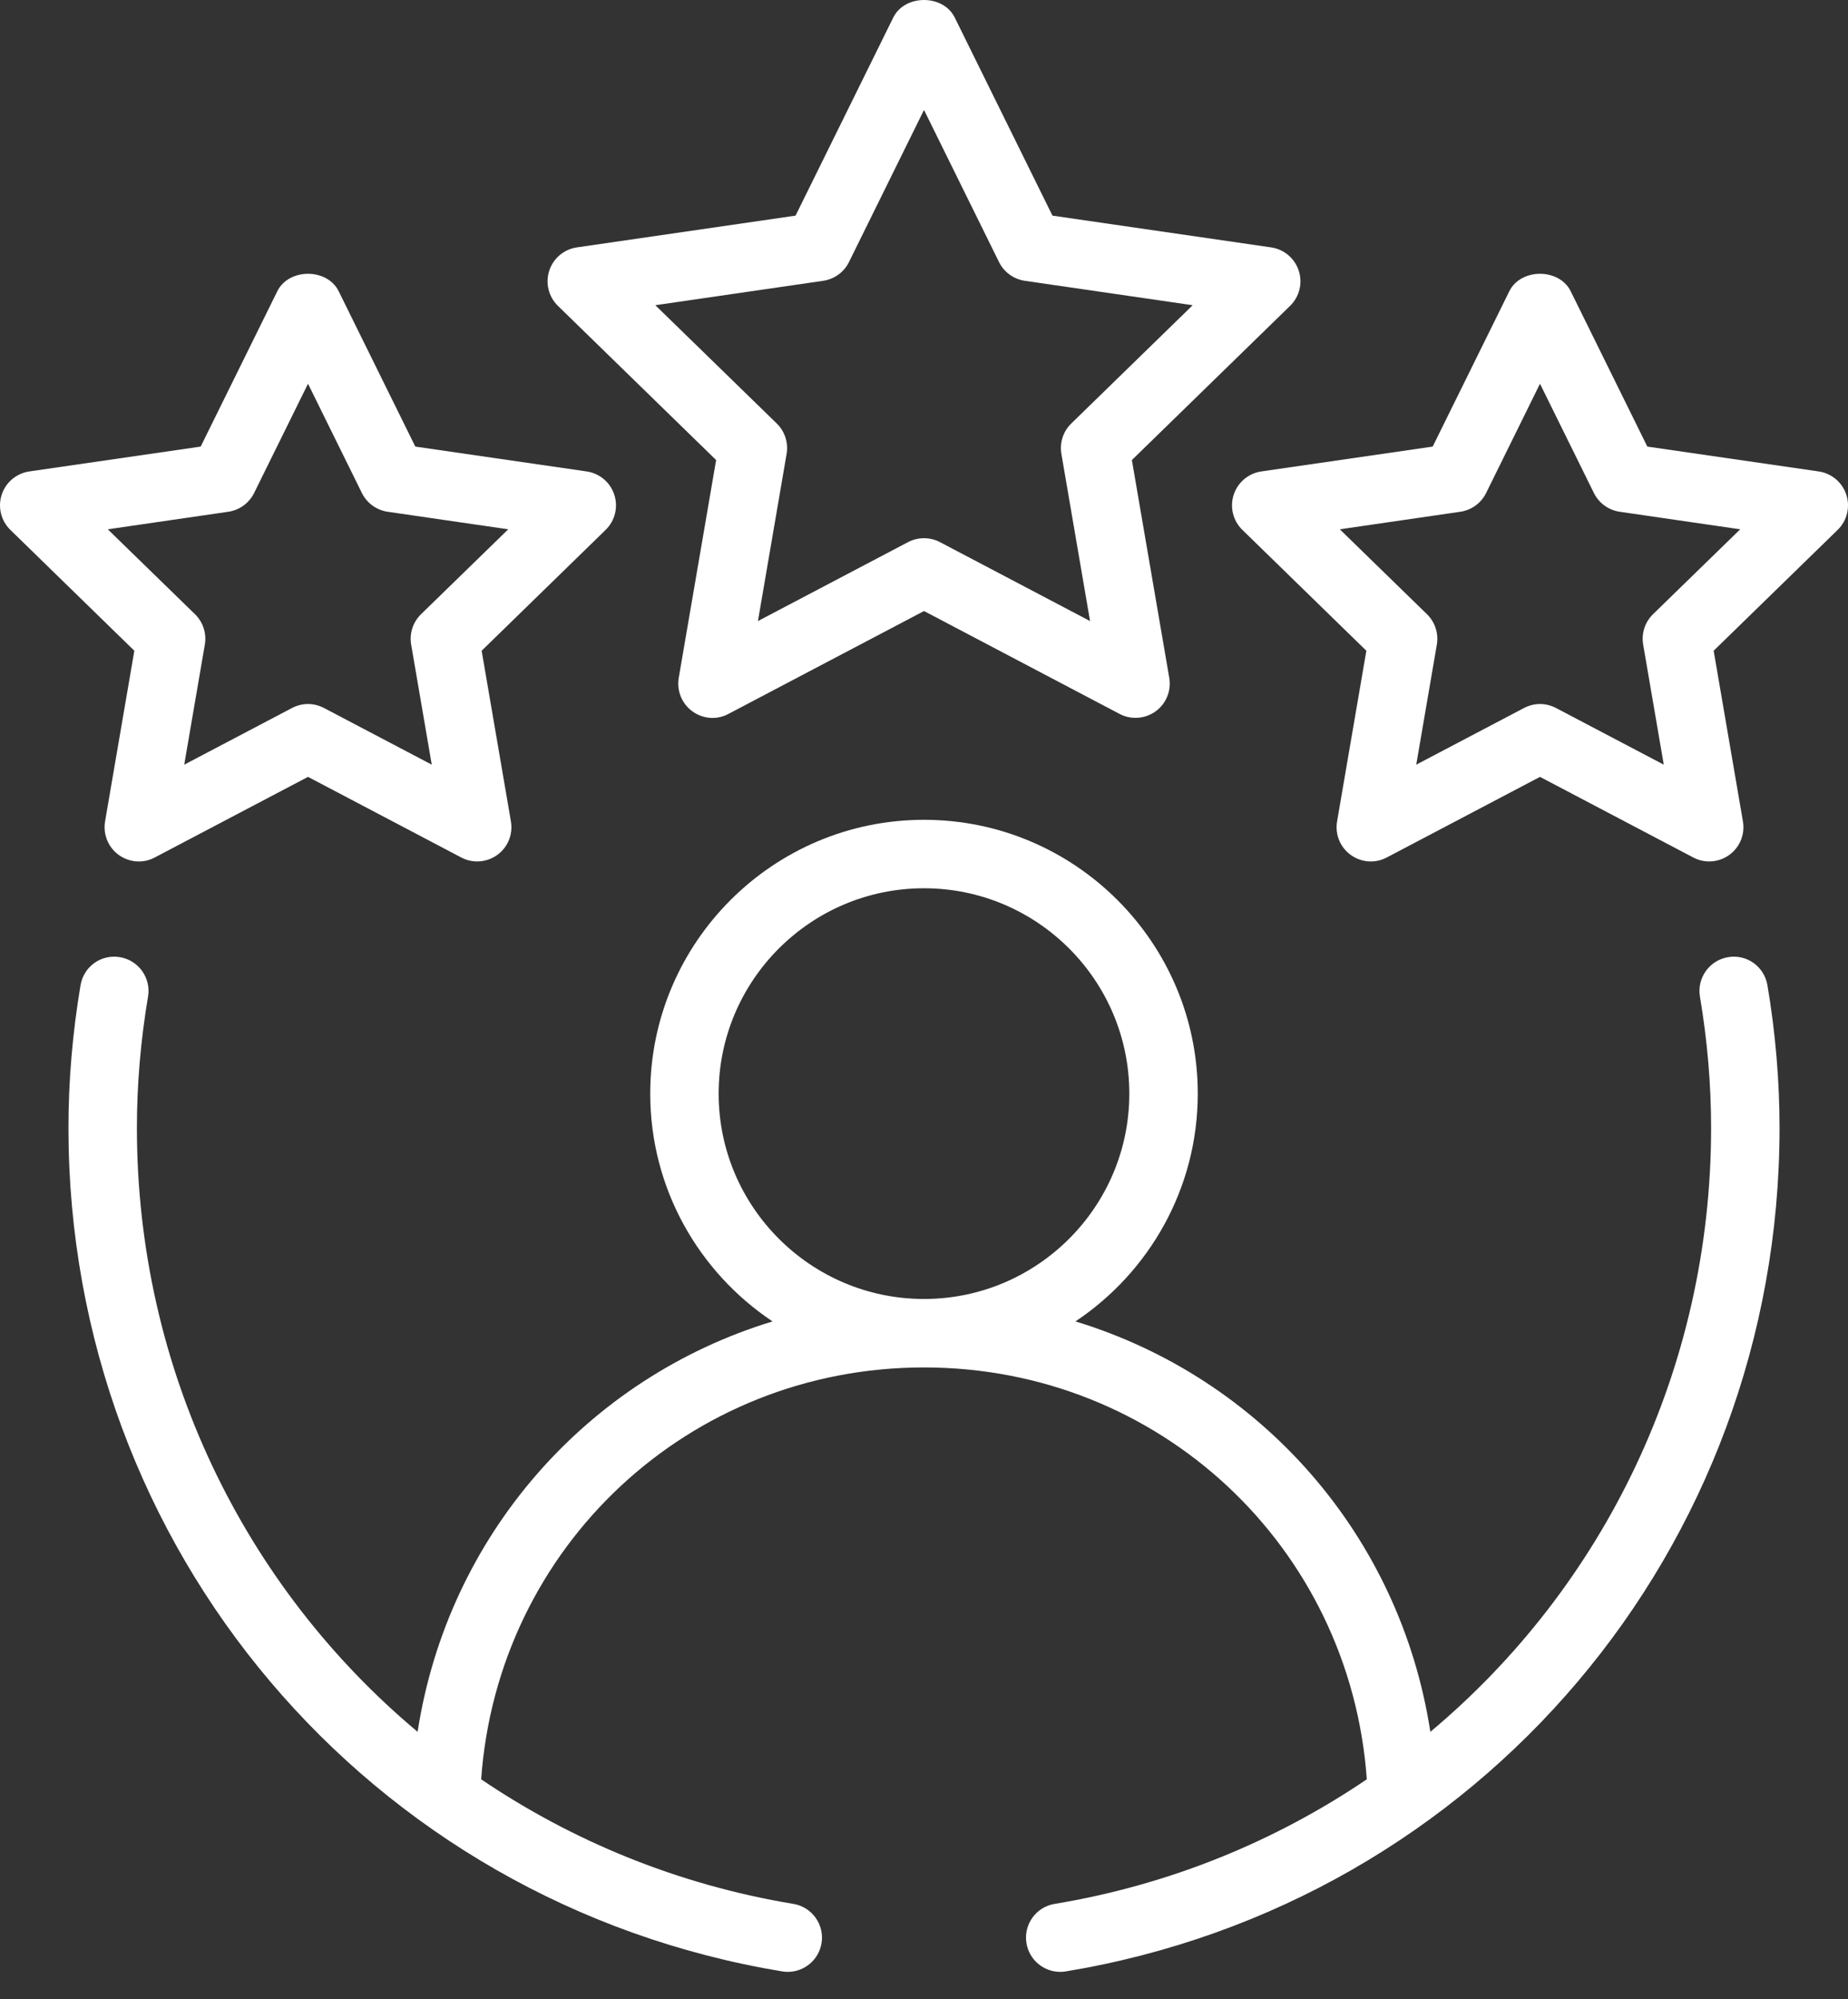 <svg width="49" height="53" viewBox="0 0 49 53" fill="none" xmlns="http://www.w3.org/2000/svg">
<rect x="0" y="0" width="49" height="53" fill="#333333" stroke="none"/>
<path fill-rule="evenodd" clip-rule="evenodd" d="M45.818 25.377C45.324 25.461 44.991 25.929 45.074 26.423C45.271 27.586 45.37 28.755 45.37 29.902C45.37 36.298 42.52 42.071 37.926 45.915C37.124 40.706 33.426 36.529 28.516 35.034C30.468 33.732 31.759 31.513 31.759 28.995C31.759 24.991 28.503 21.735 24.5 21.735C20.497 21.735 17.241 24.991 17.241 28.995C17.241 31.513 18.532 33.732 20.484 35.034C15.573 36.529 11.876 40.706 11.073 45.915C6.48 42.071 3.63 36.298 3.63 29.902C3.63 28.755 3.729 27.586 3.925 26.423C4.009 25.929 3.676 25.461 3.182 25.377C2.677 25.292 2.22 25.627 2.135 26.122C1.923 27.382 1.815 28.654 1.815 29.902C1.815 41.046 9.774 50.452 20.74 52.267C20.79 52.275 20.84 52.279 20.889 52.279C21.325 52.279 21.709 51.963 21.783 51.52C21.865 51.026 21.53 50.558 21.036 50.477C17.978 49.97 15.181 48.814 12.758 47.174C13.196 41.016 18.257 36.254 24.5 36.254C30.743 36.254 35.804 41.016 36.241 47.174C33.819 48.814 31.022 49.97 27.964 50.477C27.469 50.558 27.134 51.026 27.217 51.52C27.29 51.963 27.675 52.279 28.111 52.279C28.16 52.279 28.21 52.275 28.26 52.267C39.226 50.452 47.185 41.046 47.185 29.902C47.185 28.654 47.077 27.382 46.864 26.122C46.78 25.627 46.318 25.291 45.818 25.377ZM19.055 28.995C19.055 25.992 21.498 23.55 24.5 23.55C27.502 23.55 29.944 25.992 29.944 28.995C29.944 31.997 27.502 34.439 24.5 34.439C21.498 34.439 19.055 31.997 19.055 28.995Z" fill="white"/>
<path fill-rule="evenodd" clip-rule="evenodd" d="M34.437 7.178C34.33 6.848 34.046 6.609 33.704 6.559L27.906 5.717L25.314 0.463C25.009 -0.154 23.991 -0.154 23.686 0.463L21.094 5.717L15.296 6.559C14.954 6.609 14.67 6.848 14.563 7.178C14.457 7.506 14.545 7.867 14.792 8.108L18.988 12.197L17.997 17.971C17.939 18.313 18.079 18.657 18.358 18.859C18.639 19.063 19.009 19.093 19.314 18.928L24.5 16.2L29.686 18.928C29.819 18.999 29.964 19.032 30.108 19.032C30.296 19.032 30.483 18.974 30.642 18.859C30.921 18.657 31.061 18.313 31.003 17.971L30.012 12.197L34.208 8.108C34.455 7.867 34.544 7.506 34.437 7.178ZM28.404 11.229C28.19 11.438 28.092 11.738 28.143 12.034L28.903 16.466L24.923 14.373C24.79 14.304 24.645 14.269 24.5 14.269C24.355 14.269 24.21 14.304 24.077 14.373L20.097 16.466L20.857 12.034C20.908 11.738 20.81 11.438 20.597 11.229L17.376 8.092L21.826 7.445C22.122 7.401 22.378 7.217 22.51 6.949L24.5 2.915L26.49 6.949C26.622 7.217 26.878 7.401 27.174 7.445L31.624 8.092L28.404 11.229Z" fill="white"/>
<path fill-rule="evenodd" clip-rule="evenodd" d="M2.786 21.777C2.728 22.119 2.868 22.463 3.147 22.665C3.428 22.869 3.799 22.897 4.103 22.734L8.167 20.597L12.23 22.734C12.363 22.805 12.509 22.839 12.653 22.839C12.841 22.839 13.028 22.78 13.187 22.665C13.466 22.463 13.606 22.119 13.547 21.777L12.771 17.253L16.059 14.048C16.307 13.807 16.395 13.446 16.289 13.118C16.182 12.788 15.898 12.549 15.556 12.499L11.012 11.84L8.98 7.721C8.675 7.105 7.658 7.105 7.353 7.721L5.321 11.84L0.777 12.499C0.435 12.549 0.151 12.788 0.044 13.118C-0.062 13.446 0.027 13.807 0.274 14.048L3.562 17.253L2.786 21.777ZM2.858 14.033L6.054 13.568C6.35 13.524 6.605 13.339 6.737 13.072L8.167 10.174L9.596 13.072C9.728 13.339 9.983 13.524 10.279 13.568L13.476 14.033L11.163 16.285C10.949 16.494 10.852 16.794 10.902 17.09L11.448 20.273L8.589 18.77C8.456 18.701 8.312 18.665 8.167 18.665C8.021 18.665 7.877 18.701 7.744 18.77L4.885 20.273L5.431 17.09C5.482 16.794 5.384 16.494 5.171 16.285L2.858 14.033Z" fill="white"/>
<path fill-rule="evenodd" clip-rule="evenodd" d="M48.223 12.499L43.679 11.84L41.647 7.721C41.342 7.105 40.325 7.105 40.02 7.721L37.988 11.84L33.444 12.499C33.102 12.549 32.818 12.788 32.711 13.118C32.605 13.446 32.693 13.807 32.941 14.048L36.229 17.253L35.453 21.777C35.394 22.119 35.534 22.463 35.813 22.665C36.094 22.869 36.464 22.897 36.77 22.734L40.833 20.597L44.897 22.734C45.03 22.805 45.175 22.839 45.32 22.839C45.508 22.839 45.695 22.78 45.853 22.665C46.133 22.463 46.273 22.119 46.214 21.777L45.438 17.253L48.726 14.048C48.974 13.807 49.062 13.446 48.956 13.118C48.849 12.788 48.565 12.549 48.223 12.499ZM43.829 16.285C43.616 16.494 43.518 16.794 43.569 17.09L44.115 20.273L41.256 18.77C41.123 18.701 40.979 18.665 40.833 18.665C40.688 18.665 40.544 18.701 40.411 18.77L37.552 20.273L38.098 17.09C38.148 16.794 38.051 16.494 37.837 16.285L35.525 14.033L38.721 13.568C39.017 13.524 39.272 13.339 39.404 13.072L40.833 10.174L42.263 13.072C42.395 13.339 42.65 13.524 42.946 13.568L46.142 14.033L43.829 16.285Z" fill="white"/>
</svg>
